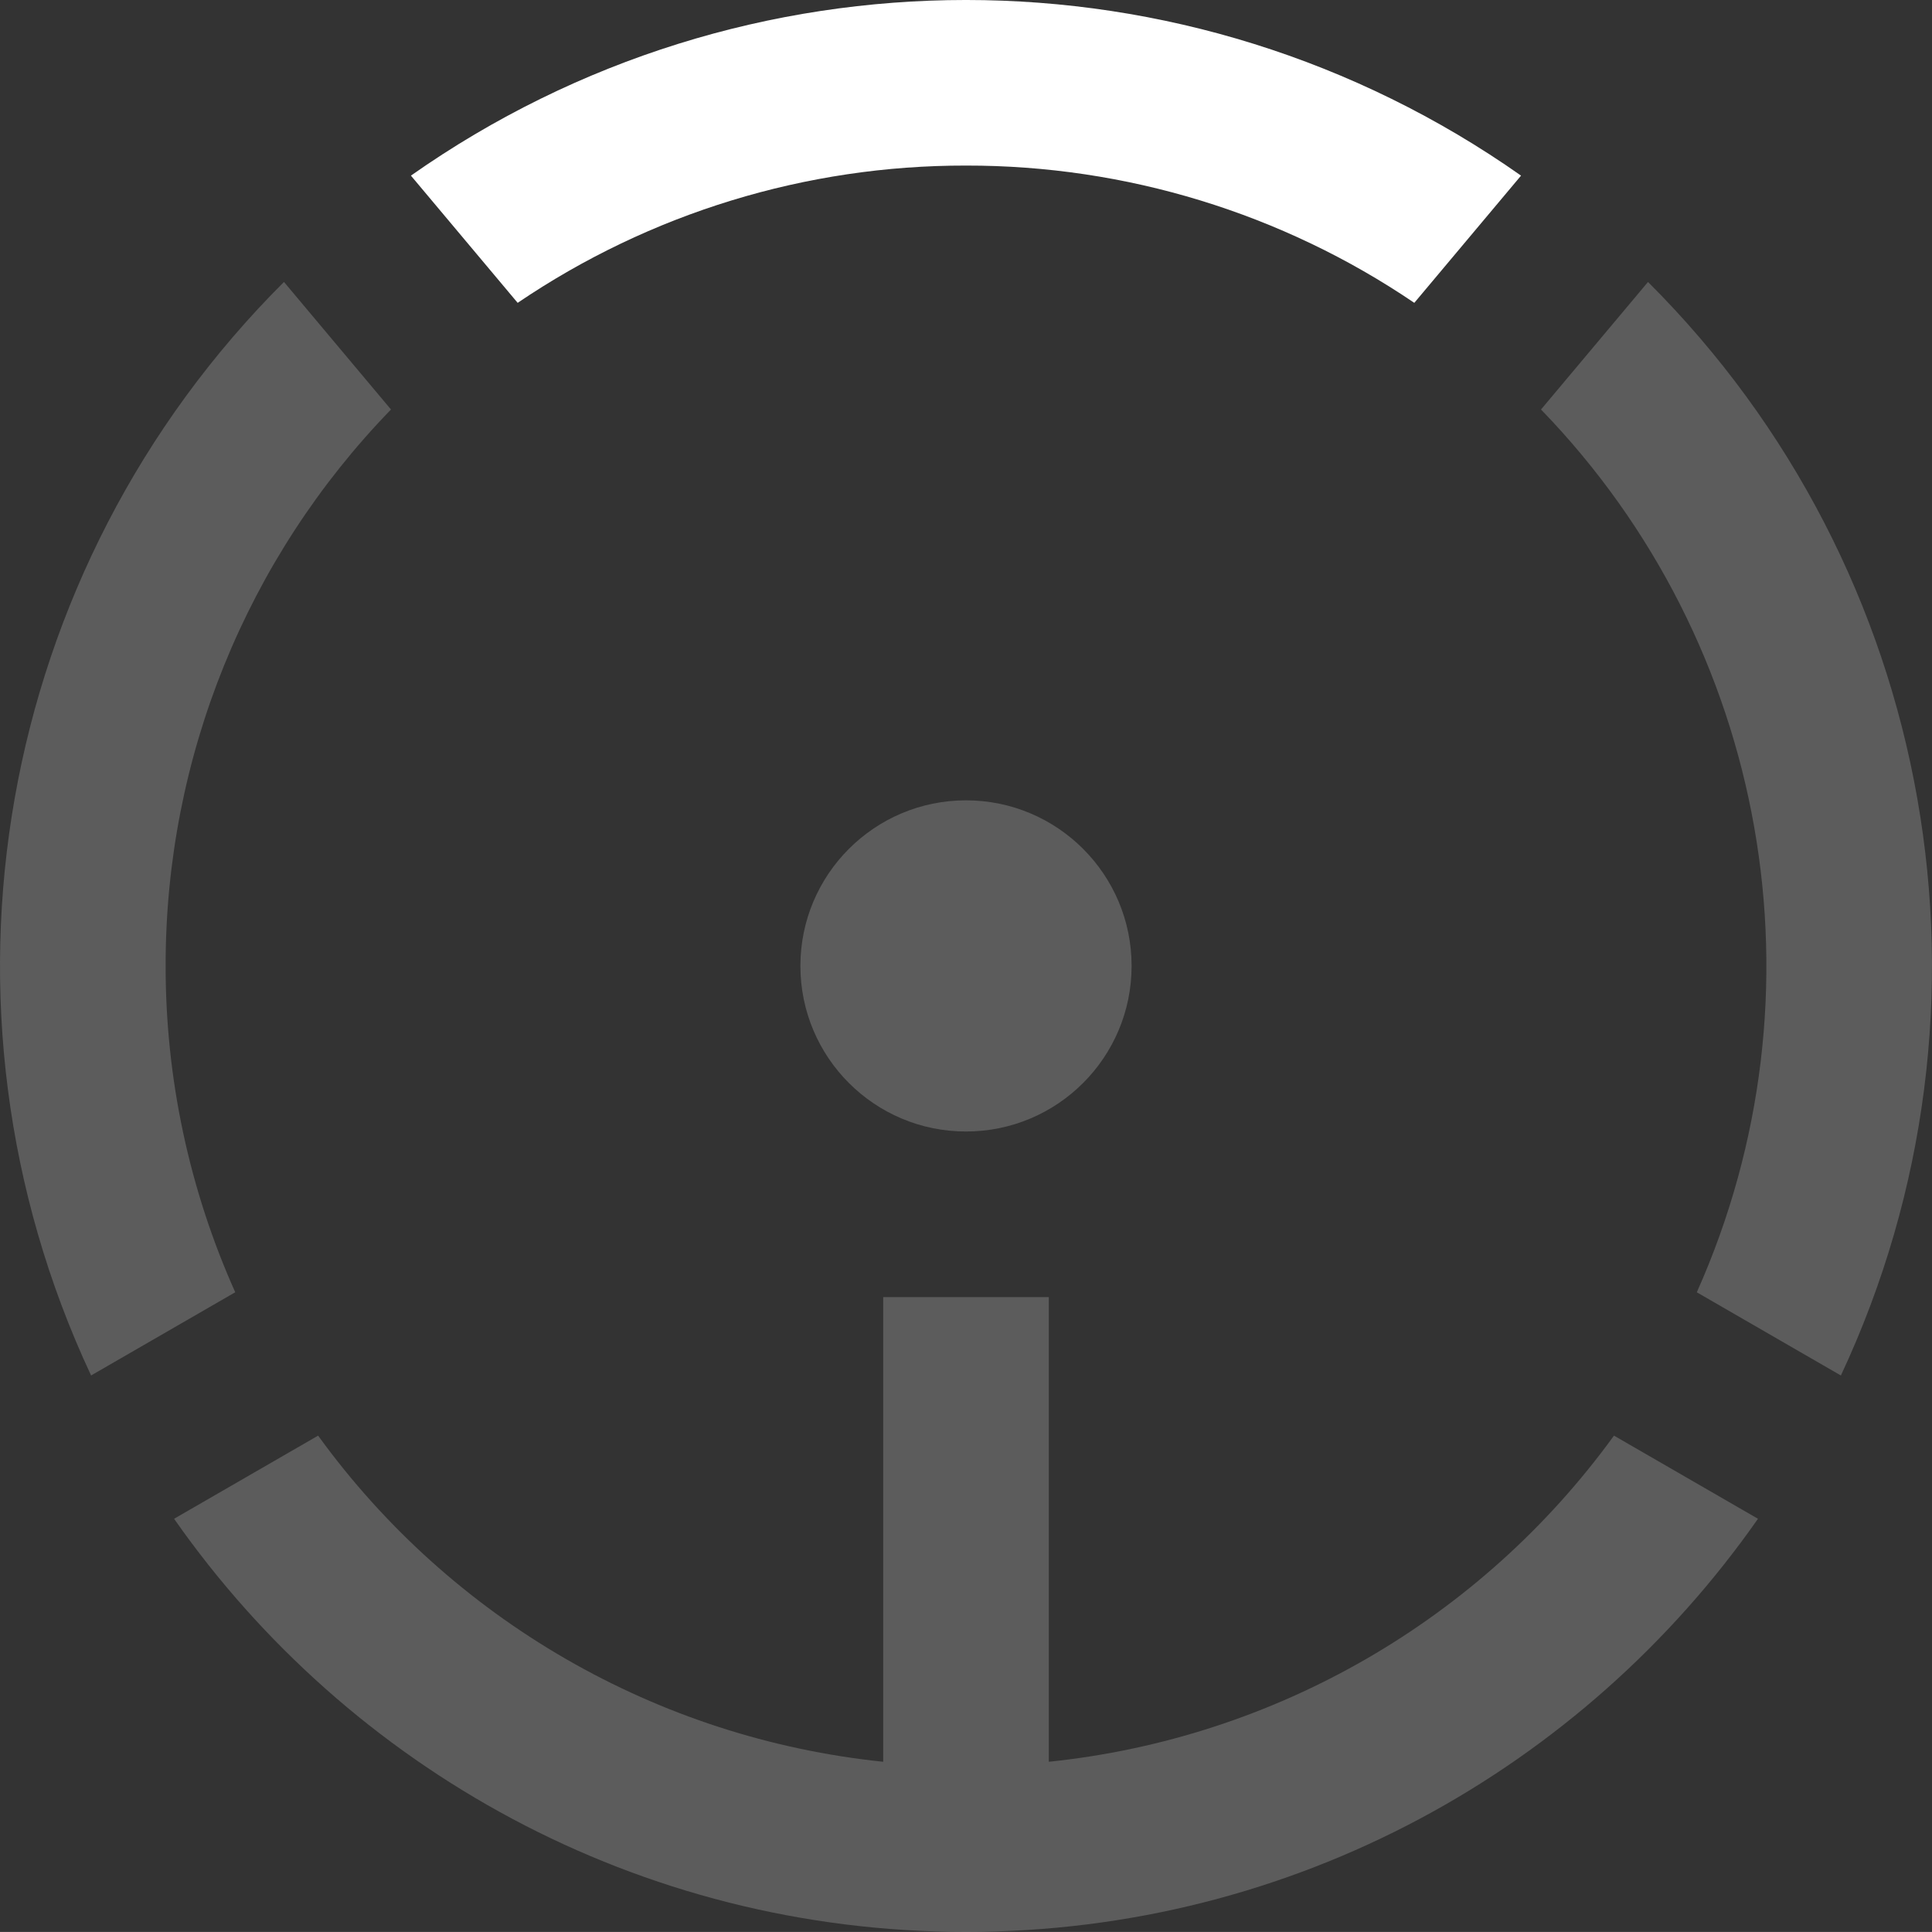 <?xml version="1.0" encoding="UTF-8"?><svg id="grafik" xmlns="http://www.w3.org/2000/svg" viewBox="0 0 637.82 637.8"><rect x="0" y="0" width="637.82" height="637.8" fill="#333333" stroke="none"/><defs><style>.cls-1,.cls-2{fill:#fff;}.cls-2{opacity:.2;}</style></defs><path class="cls-2" d="M54.68,318.89c-.07-68.59,26.63-134.49,74.4-183.7l-35.33-42.11C-1.43,187.98-26.89,332.36,30.07,454.09l47.59-27.47c-15.18-33.89-23-70.6-22.98-107.73"/><path class="cls-1" d="M318.91,54.66c52.76-.08,104.34,15.7,148,45.32l35.24-42c-109.93-77.31-256.56-77.31-366.49,0l35.24,42c43.67-29.62,95.24-45.41,148.01-45.32"/><path class="cls-2" d="M544.07,93.08l-35.33,42.11c75.09,77.51,95.45,192.91,51.43,291.44l47.57,27.47c56.96-121.74,31.5-266.12-63.67-361.01"/><path class="cls-2" d="M318.91,264.22c30.19,0,54.67,24.48,54.67,54.67s-24.48,54.66-54.67,54.66-54.67-24.47-54.67-54.66,24.48-54.67,54.67-54.67"/><path class="cls-2" d="M346.25,581.62v-153.39h-54.67v153.39c-74.67-7.73-142.51-46.89-186.56-107.67l-47.55,27.45c57.66,82.43,153.23,136.39,261.45,136.39s203.8-53.96,261.45-136.39l-47.54-27.45c-44.05,60.78-111.9,99.94-186.57,107.67"/></svg>